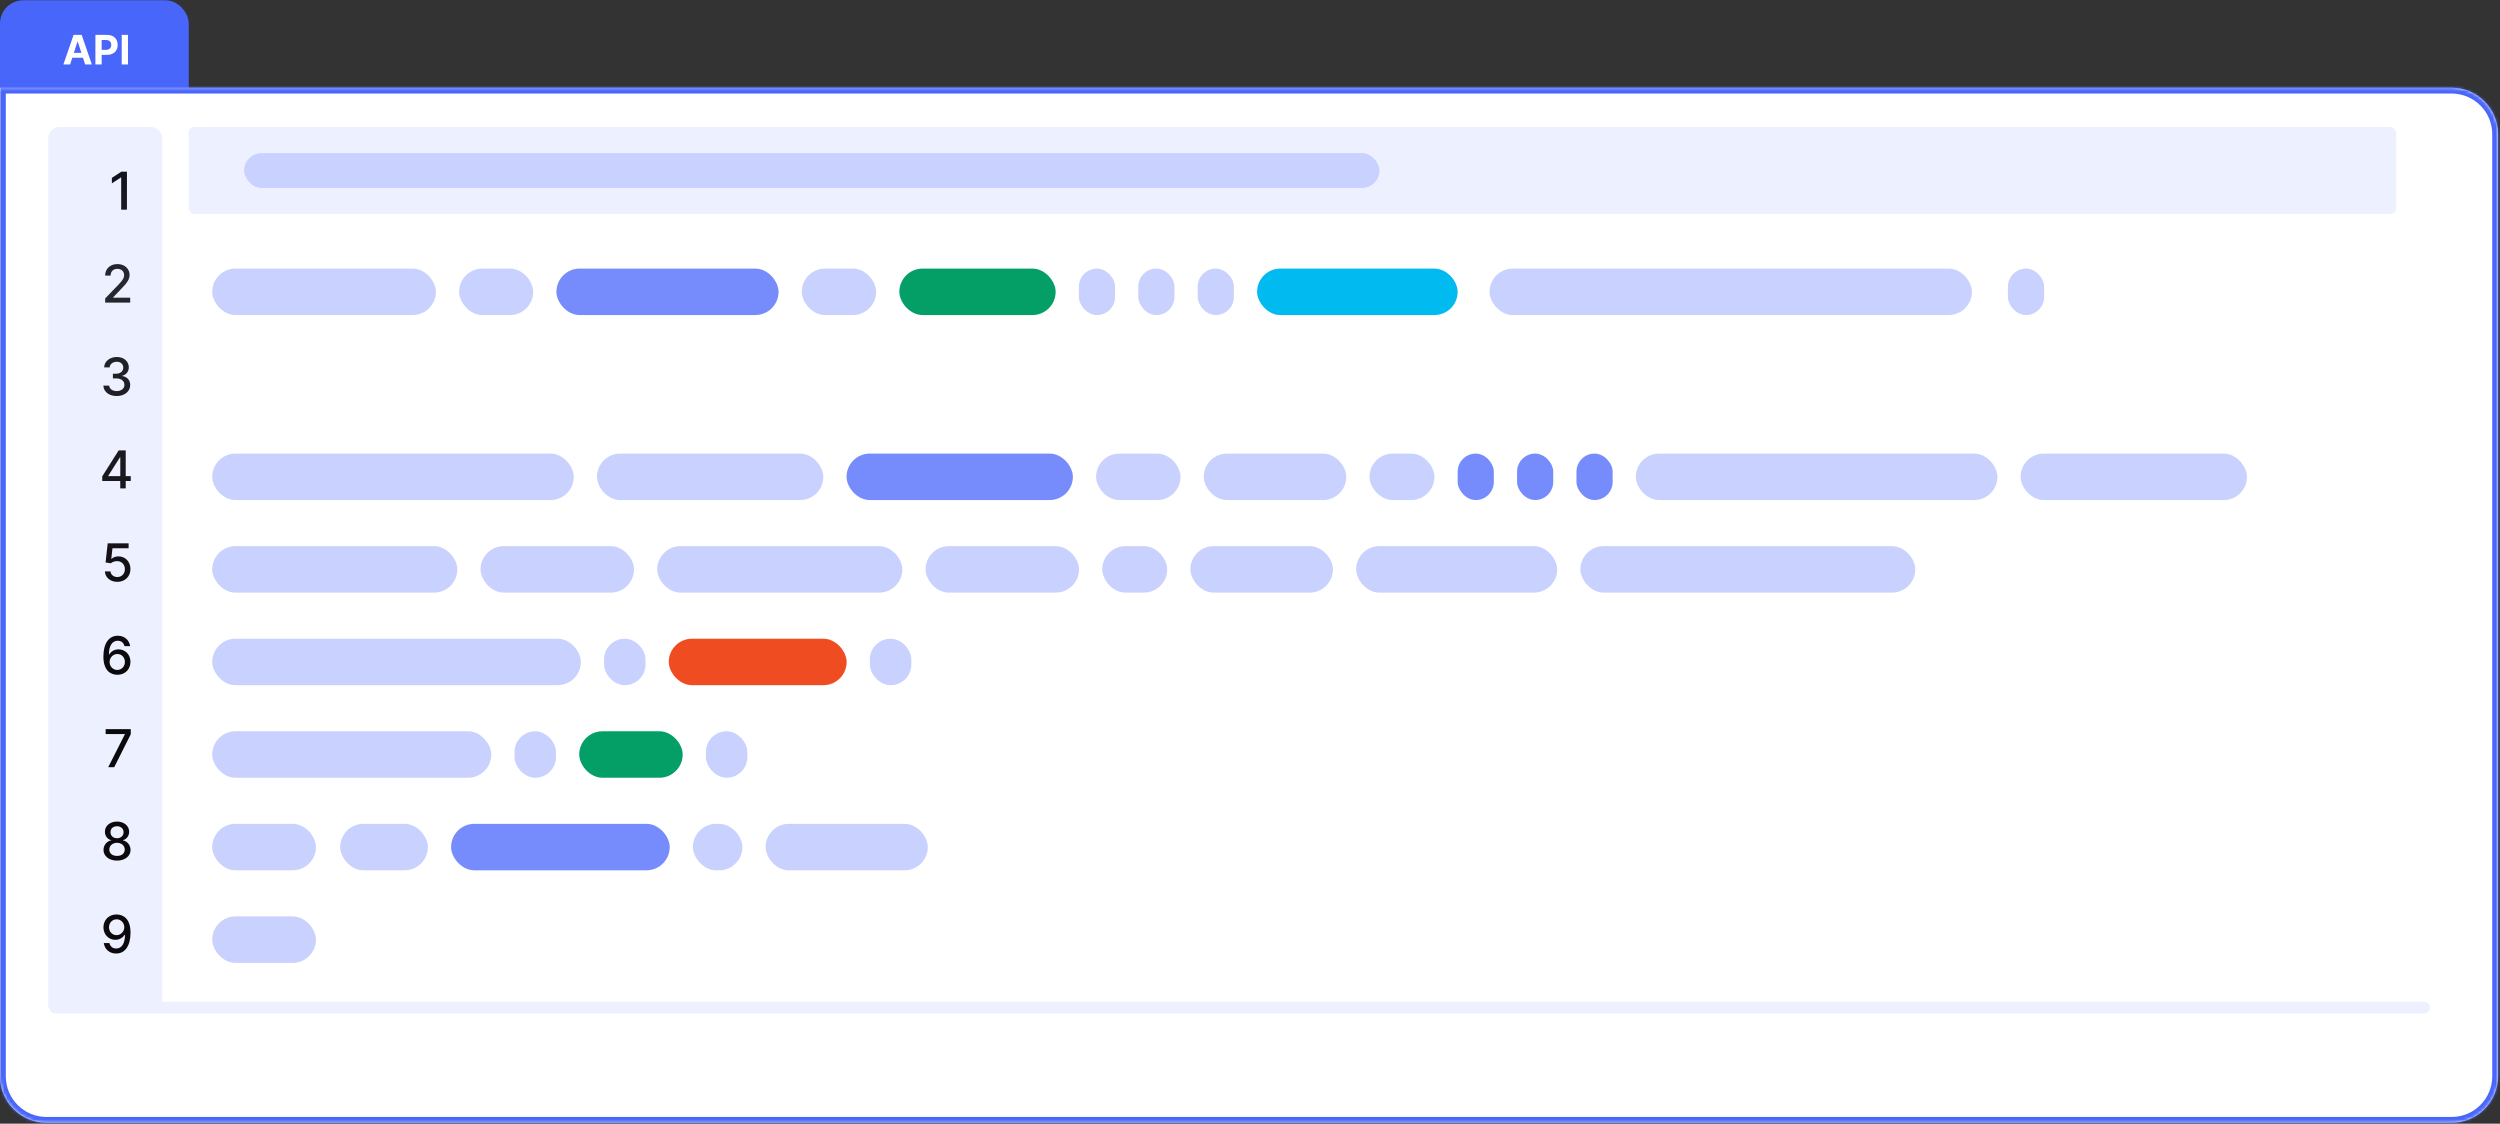 <svg width="861" height="387" viewBox="0 0 861 387" fill="none" xmlns="http://www.w3.org/2000/svg">
<rect x="0" y="0" width="861" height="387" fill="#333333" stroke="none"/>
<rect x="1" y="1.1" width="63" height="54.1" rx="7" fill="#4966FB" stroke="#4966FB" stroke-width="2"/>
<mask id="path-2-inside-1" fill="white">
<path d="M6.10352e-05 30.215H844.33C853.167 30.215 860.33 37.378 860.33 46.215V370.683C860.33 379.519 853.167 386.683 844.33 386.683H16C7.163 386.683 6.10352e-05 379.519 6.10352e-05 370.683V30.215Z"/>
</mask>
<path d="M6.10352e-05 30.215H844.33C853.167 30.215 860.33 37.378 860.33 46.215V370.683C860.33 379.519 853.167 386.683 844.33 386.683H16C7.163 386.683 6.10352e-05 379.519 6.10352e-05 370.683V30.215Z" fill="white"/>
<path d="M6.10352e-05 30.215V28.215H-2V30.215H6.10352e-05ZM6.10352e-05 32.215H844.33V28.215H6.10352e-05V32.215ZM844.33 32.215C852.062 32.215 858.33 38.483 858.33 46.215H862.33C862.33 36.274 854.271 28.215 844.33 28.215V32.215ZM858.33 46.215V370.683H862.33V46.215H858.33ZM858.33 370.683C858.33 378.415 852.062 384.683 844.33 384.683V388.683C854.271 388.683 862.33 380.624 862.33 370.683H858.33ZM844.33 384.683H16V388.683H844.33V384.683ZM16 384.683C8.268 384.683 2 378.415 2 370.683H-2C-2 380.624 6.059 388.683 16 388.683V384.683ZM2 370.683V30.215H-2V370.683H2Z" fill="#4966FB" mask="url(#path-2-inside-1)"/>
<path d="M24.14 22.2L24.896 19.878H28.57L29.325 22.2H31.632L28.122 12.018H25.348L21.833 22.2H24.14ZM25.442 18.198L26.695 14.345H26.775L28.028 18.198H25.442ZM32.858 22.2H35.01V18.899H36.82C39.162 18.899 40.524 17.502 40.524 15.469C40.524 13.445 39.187 12.018 36.875 12.018H32.858V22.2ZM35.01 17.174V13.778H36.462C37.705 13.778 38.306 14.454 38.306 15.469C38.306 16.478 37.705 17.174 36.472 17.174H35.01ZM44.075 12.018H41.922V22.2H44.075V12.018Z" fill="white"/>
<path d="M16.626 47.738C16.626 45.528 18.417 43.737 20.626 43.737H51.891C54.1 43.737 55.891 45.528 55.891 47.737V347H16.626V47.738Z" fill="#EDF0FF"/>
<rect x="65" y="43.737" width="760.245" height="30" rx="2" fill="#EDF0FF"/>
<rect x="84.093" y="52.737" width="390.984" height="12" rx="6" fill="#C9D1FE"/>
<rect x="73.093" y="92.502" width="77.027" height="16" rx="8" fill="#C9D1FE"/>
<rect x="513" y="92.502" width="166.12" height="16" rx="8" fill="#C9D1FE"/>
<rect x="158.12" y="92.502" width="25.505" height="16" rx="8" fill="#C9D1FE"/>
<rect x="191.625" y="92.502" width="76.508" height="16" rx="8" fill="#778CFC"/>
<rect x="276.133" y="92.502" width="25.607" height="16" rx="8" fill="#C9D1FE"/>
<rect x="309.74" y="92.502" width="53.827" height="16" rx="8" fill="#039F67"/>
<rect x="432.946" y="92.502" width="69.069" height="16" rx="8" fill="#01BAEF"/>
<rect x="371.567" y="92.502" width="12.46" height="16" rx="6.23" fill="#C9D1FE"/>
<rect x="392.027" y="92.502" width="12.46" height="16" rx="6.23" fill="#C9D1FE"/>
<rect x="412.487" y="92.502" width="12.46" height="16" rx="6.23" fill="#C9D1FE"/>
<rect x="691.535" y="92.502" width="12.46" height="16" rx="6.23" fill="#C9D1FE"/>
<rect x="73.093" y="315.611" width="35.713" height="16" rx="8" fill="#C9D1FE"/>
<rect x="73.093" y="219.973" width="126.945" height="16" rx="8" fill="#C9D1FE"/>
<rect x="208.038" y="219.973" width="14.284" height="16" rx="7.142" fill="#C9D1FE"/>
<rect x="299.582" y="219.973" width="14.284" height="16" rx="7.142" fill="#C9D1FE"/>
<rect x="230.322" y="219.973" width="61.26" height="16" rx="8" fill="#F04C22"/>
<rect x="73.093" y="251.853" width="96.106" height="16" rx="8" fill="#C9D1FE"/>
<rect x="177.198" y="251.853" width="14.284" height="16" rx="7.142" fill="#C9D1FE"/>
<rect x="243.115" y="251.853" width="14.284" height="16" rx="7.142" fill="#C9D1FE"/>
<rect x="199.483" y="251.853" width="35.632" height="16" rx="8" fill="#039F67"/>
<rect x="73.093" y="283.732" width="35.713" height="16" rx="8" fill="#C9D1FE"/>
<rect x="117.17" y="283.732" width="30.184" height="16" rx="8" fill="#C9D1FE"/>
<rect x="238.649" y="283.732" width="17.025" height="16" rx="8" fill="#C9D1FE"/>
<rect x="263.674" y="283.732" width="55.862" height="16" rx="8" fill="#C9D1FE"/>
<rect x="155.354" y="283.732" width="75.295" height="16" rx="8" fill="#778CFC"/>
<rect x="502.015" y="156.215" width="12.46" height="16" rx="6.23" fill="#778CFC"/>
<rect x="522.475" y="156.215" width="12.46" height="16" rx="6.23" fill="#778CFC"/>
<rect x="542.935" y="156.215" width="12.46" height="16" rx="6.23" fill="#778CFC"/>
<rect x="73.093" y="156.215" width="124.504" height="16" rx="8" fill="#C9D1FE"/>
<rect x="563.395" y="156.215" width="124.504" height="16" rx="8" fill="#C9D1FE"/>
<rect x="205.597" y="156.215" width="77.951" height="16" rx="8" fill="#C9D1FE"/>
<rect x="695.899" y="156.215" width="77.951" height="16" rx="8" fill="#C9D1FE"/>
<rect x="291.548" y="156.215" width="77.951" height="16" rx="8" fill="#778CFC"/>
<rect x="377.499" y="156.215" width="29.066" height="16" rx="8" fill="#C9D1FE"/>
<rect x="414.564" y="156.215" width="49.09" height="16" rx="8" fill="#C9D1FE"/>
<rect x="471.655" y="156.215" width="22.36" height="16" rx="8" fill="#C9D1FE"/>
<rect x="73.093" y="188.094" width="84.411" height="16" rx="8" fill="#C9D1FE"/>
<rect x="226.353" y="188.094" width="84.411" height="16" rx="8" fill="#C9D1FE"/>
<rect x="467.065" y="188.094" width="69.226" height="16" rx="8" fill="#C9D1FE"/>
<rect x="165.504" y="188.094" width="52.849" height="16" rx="8" fill="#C9D1FE"/>
<rect x="318.765" y="188.094" width="52.849" height="16" rx="8" fill="#C9D1FE"/>
<rect x="544.291" y="188.094" width="115.324" height="16" rx="8" fill="#C9D1FE"/>
<rect x="379.614" y="188.094" width="22.36" height="16" rx="8" fill="#C9D1FE"/>
<rect x="409.974" y="188.094" width="49.09" height="16" rx="8" fill="#C9D1FE"/>
<path d="M43.718 59.124H41.794L38.528 61.259V63.151L41.66 61.105H41.736V72.215H43.718V59.124ZM36.22 104.215H44.837V102.521H38.943V102.425L41.545 99.702C43.942 97.279 44.626 96.122 44.626 94.659C44.626 92.556 42.913 90.945 40.445 90.945C37.997 90.945 36.207 92.53 36.207 94.921H38.093C38.087 93.514 38.994 92.594 40.407 92.594C41.736 92.594 42.746 93.412 42.746 94.716C42.746 95.873 42.056 96.704 40.65 98.193L36.22 102.783V104.215ZM40.215 136.394C42.887 136.394 44.849 134.796 44.843 132.622C44.849 130.967 43.846 129.778 42.107 129.509V129.407C43.475 129.056 44.364 127.982 44.357 126.512C44.364 124.588 42.785 122.945 40.266 122.945C37.863 122.945 35.932 124.396 35.869 126.524H37.78C37.825 125.323 38.956 124.594 40.241 124.594C41.577 124.594 42.452 125.406 42.446 126.614C42.452 127.879 41.436 128.71 39.985 128.71H38.879V130.321H39.985C41.8 130.321 42.849 131.242 42.849 132.558C42.849 133.83 41.743 134.693 40.202 134.693C38.783 134.693 37.678 133.965 37.601 132.801H35.594C35.677 134.936 37.569 136.394 40.215 136.394ZM35.207 165.658H41.414V168.215H43.299V165.658H45.032V163.983H43.299V155.124H40.864L35.207 164.06V165.658ZM41.426 163.983H37.278V163.881L41.324 157.476H41.426V163.983ZM40.418 200.394C43.052 200.394 44.931 198.534 44.925 195.983C44.931 193.452 43.167 191.611 40.782 191.611C39.811 191.611 38.91 191.982 38.398 192.48H38.322L38.737 188.818H44.292V187.124H37.094L36.359 193.72L38.168 193.989C38.66 193.548 39.542 193.247 40.335 193.247C41.888 193.26 43.013 194.424 43.013 196.022C43.013 197.594 41.92 198.732 40.418 198.732C39.153 198.732 38.149 197.926 38.047 196.801H36.129C36.206 198.885 38.015 200.394 40.418 200.394ZM40.386 232.394C43.122 232.419 44.937 230.451 44.931 227.938C44.937 225.433 43.116 223.637 40.846 223.637C39.466 223.637 38.27 224.301 37.599 225.407H37.503C37.51 222.435 38.635 220.671 40.552 220.671C41.812 220.671 42.604 221.438 42.873 222.524H44.822C44.522 220.453 42.892 218.945 40.552 218.945C37.51 218.945 35.611 221.559 35.611 226.11C35.605 230.93 38.059 232.375 40.386 232.394ZM40.38 230.732C38.858 230.732 37.746 229.453 37.746 227.983C37.753 226.519 38.916 225.241 40.425 225.241C41.92 225.241 43.02 226.449 43.013 227.964C43.02 229.511 41.876 230.732 40.38 230.732ZM37.276 264.215H39.341L45.036 252.875V251.124H36.382V252.818H42.991V252.914L37.276 264.215ZM40.309 296.394C43.032 296.394 44.956 294.847 44.969 292.725C44.956 291.076 43.8 289.688 42.336 289.426V289.35C43.608 289.043 44.471 287.848 44.483 286.435C44.471 284.434 42.706 282.945 40.309 282.945C37.887 282.945 36.123 284.434 36.136 286.435C36.123 287.841 36.986 289.043 38.283 289.35V289.426C36.794 289.688 35.637 291.076 35.65 292.725C35.637 294.847 37.561 296.394 40.309 296.394ZM40.309 294.777C38.673 294.777 37.638 293.907 37.65 292.597C37.638 291.235 38.763 290.264 40.309 290.264C41.831 290.264 42.956 291.235 42.969 292.597C42.956 293.907 41.927 294.777 40.309 294.777ZM40.309 288.685C38.986 288.685 38.047 287.848 38.059 286.601C38.047 285.374 38.954 284.562 40.309 284.562C41.639 284.562 42.547 285.374 42.559 286.601C42.547 287.848 41.614 288.685 40.309 288.685ZM40.169 314.945C37.42 314.919 35.624 316.894 35.624 319.375C35.63 321.874 37.44 323.676 39.709 323.676C41.096 323.676 42.285 322.999 42.956 321.899H43.058C43.052 324.91 41.92 326.668 40.003 326.668C38.75 326.668 37.944 325.901 37.689 324.782H35.739C36.027 326.898 37.663 328.394 40.003 328.394C43.045 328.394 44.95 325.779 44.95 321.196C44.944 316.415 42.502 314.964 40.169 314.945ZM40.175 316.607C41.69 316.607 42.809 317.892 42.809 319.33C42.815 320.787 41.633 322.066 40.137 322.066C38.635 322.066 37.548 320.864 37.542 319.349C37.542 317.828 38.673 316.607 40.175 316.607Z" fill="url(#paint0_linear)"/>
<rect x="16.927" y="345" width="820" height="4" rx="2" fill="#EDF0FF"/>
<defs>
<linearGradient id="paint0_linear" x1="34.102" y1="49.215" x2="83.016" y2="216.673" gradientUnits="userSpaceOnUse">
<stop stop-color="#0A0B15"/>
<stop offset="0.271" stop-color="#272730"/>
<stop offset="1" stop-color="#0C090D"/>
</linearGradient>
</defs>
</svg>
